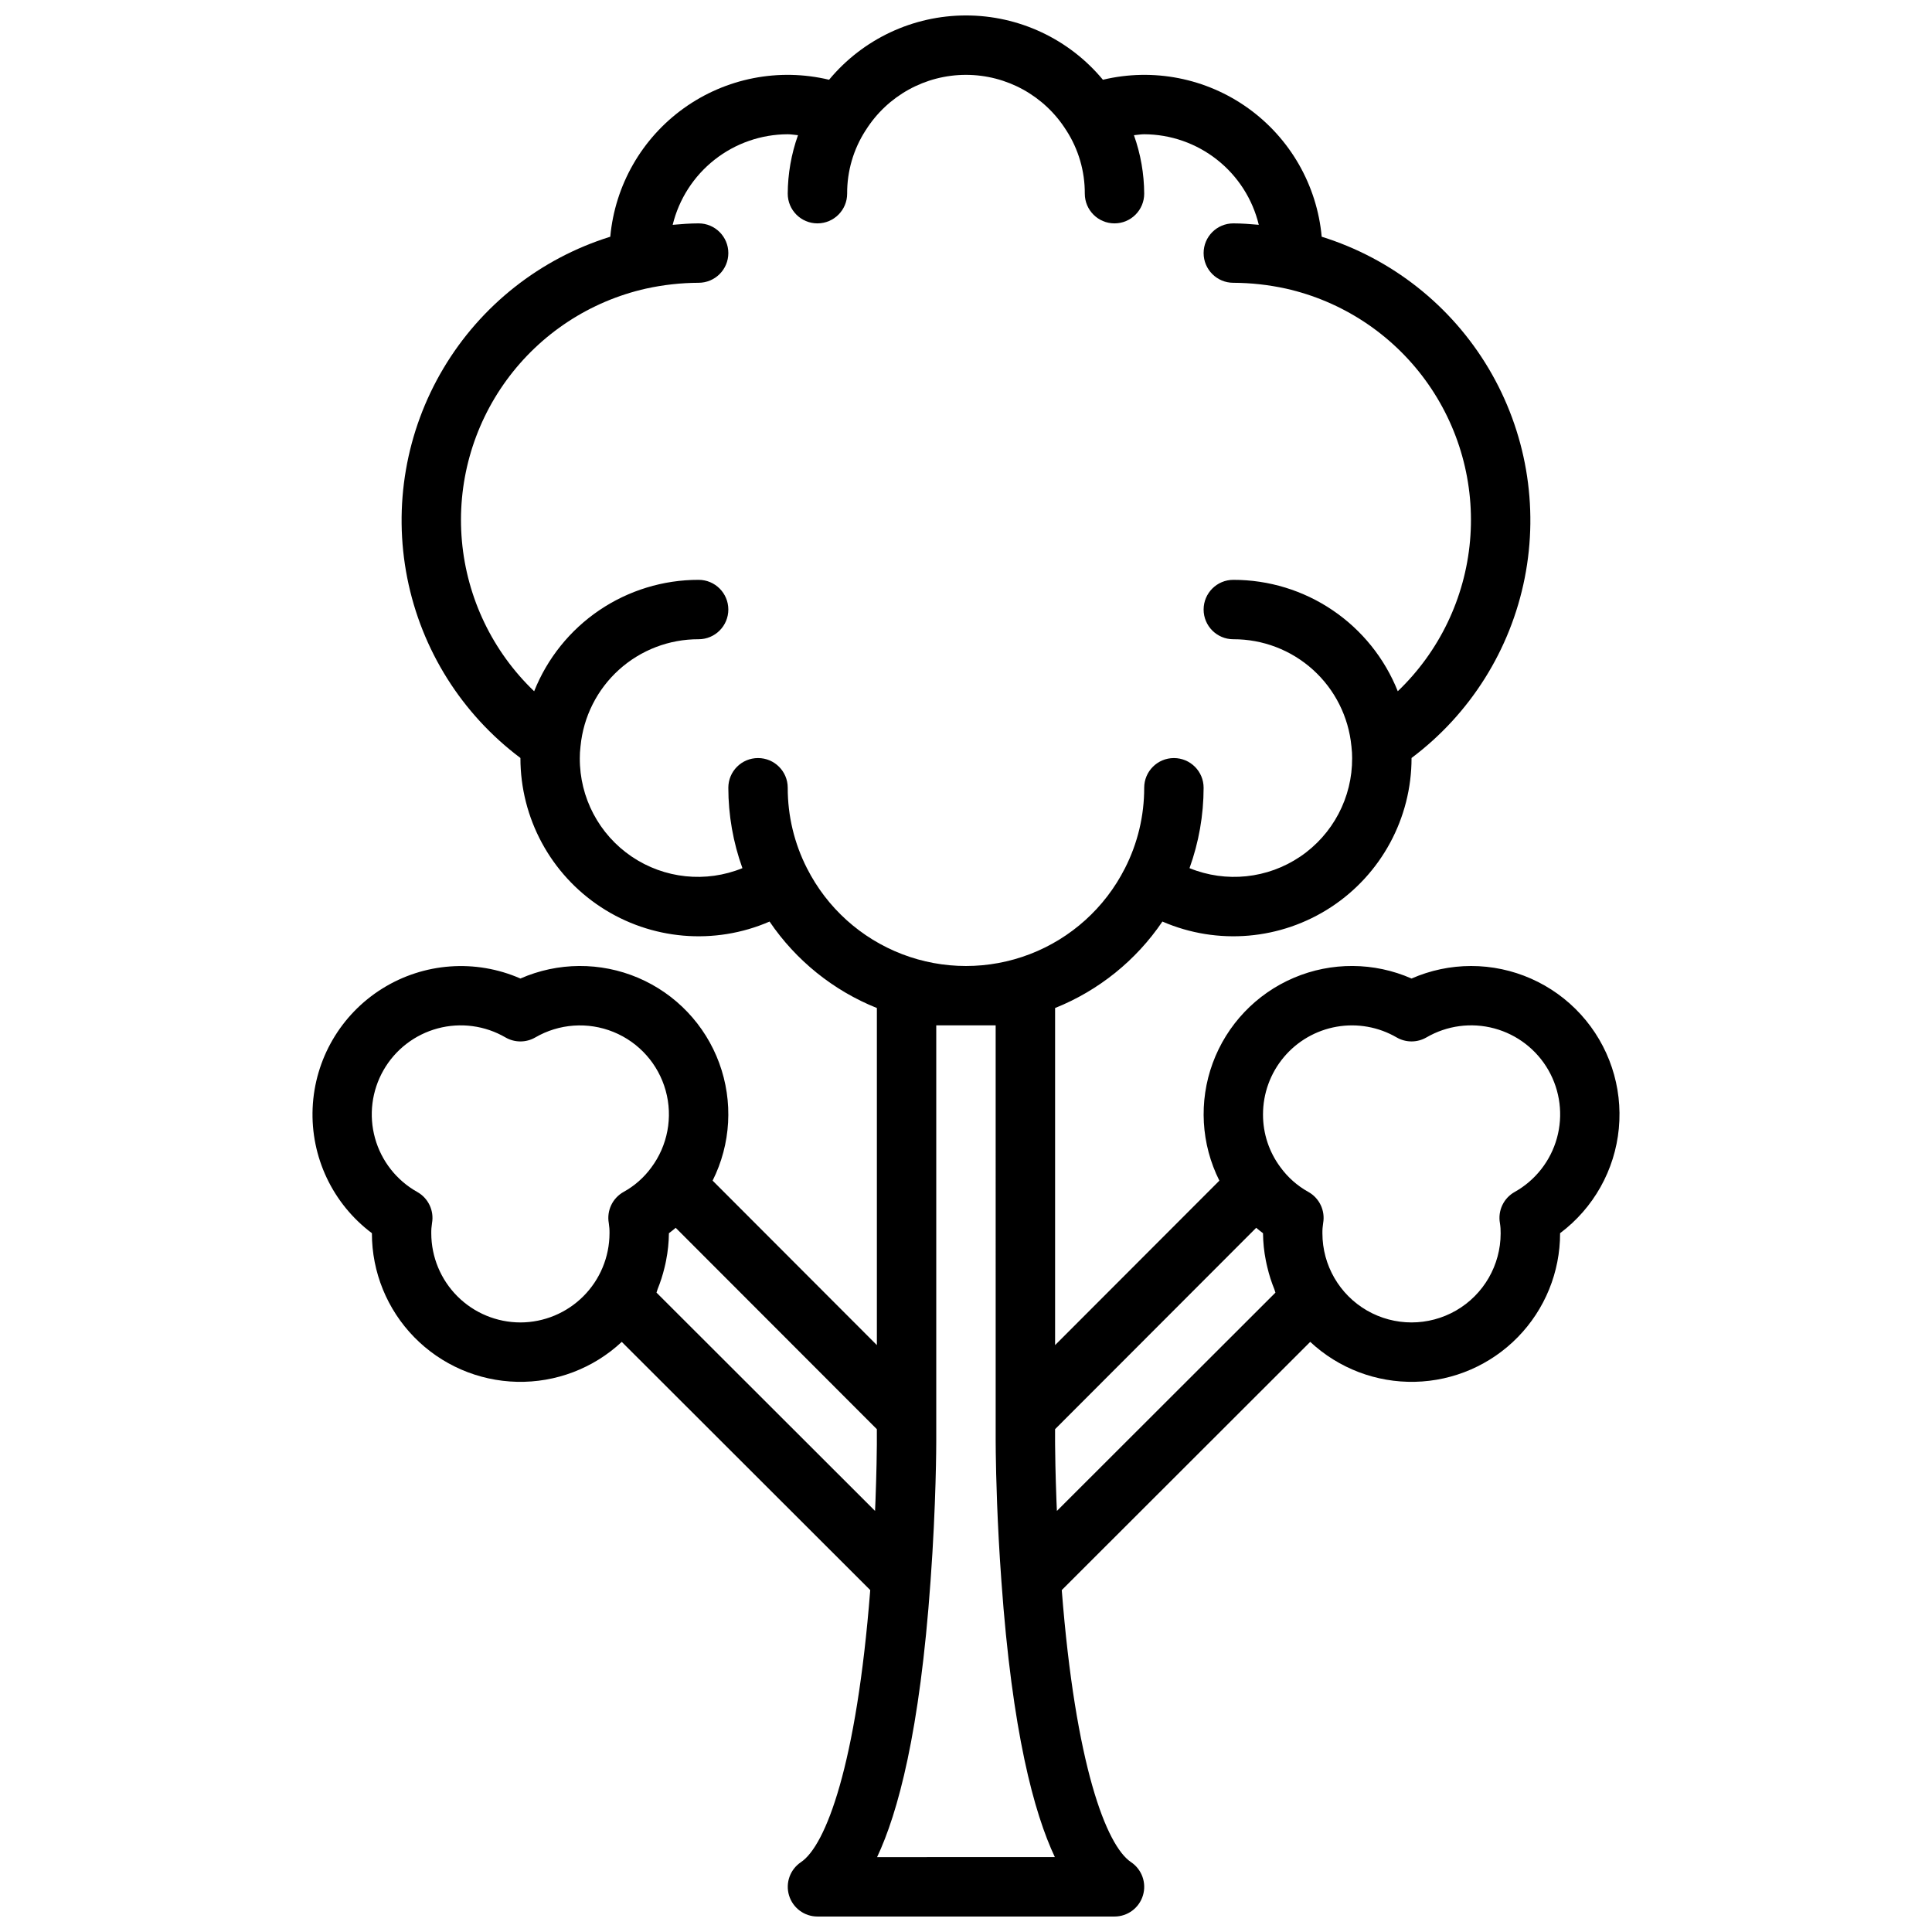 <?xml version="1.0" encoding="UTF-8"?>
<!-- Uploaded to: SVG Repo, www.svgrepo.com, Generator: SVG Repo Mixer Tools -->
<svg width="800px" height="800px" version="1.1" viewBox="144 144 512 512" xmlns="http://www.w3.org/2000/svg">
 <defs>
  <clipPath id="a">
   <path d="m226 148.09h348v503.81h-348z"/>
  </clipPath>
 </defs>
 <g clip-path="url(#a)">
  <path d="m533.82 400c-5.422 0.008-10.781 1.137-15.746 3.32-9.926-4.367-21.219-4.438-31.195-0.191-9.98 4.246-17.762 12.43-21.5 22.609-3.738 10.18-3.098 21.453 1.766 31.148l-43.535 43.582v-89.332c11.555-4.633 21.457-12.613 28.441-22.914 14.598 6.336 31.406 4.894 44.711-3.84 13.305-8.73 21.316-23.574 21.312-39.488v-0.023c15.539-11.656 26.223-28.645 29.992-47.703 3.769-19.055 0.359-38.832-9.57-55.527-9.934-16.695-25.688-29.125-44.234-34.906-1.242-13.641-8.355-26.066-19.484-34.051s-25.176-10.738-38.496-7.547c-8.957-10.797-22.258-17.043-36.285-17.043-14.031 0-27.328 6.246-36.285 17.043-13.32-3.191-27.371-0.438-38.5 7.547s-18.238 20.41-19.484 34.051c-18.547 5.781-34.301 18.211-44.23 34.906-9.934 16.695-13.344 36.473-9.574 55.527 3.769 19.059 14.453 36.047 29.992 47.703v0.023c-0.004 15.914 8.008 30.758 21.312 39.488 13.305 8.734 30.113 10.176 44.711 3.84 6.984 10.301 16.891 18.281 28.441 22.914v89.332l-43.531-43.59c4.859-9.695 5.492-20.965 1.754-31.145s-11.516-18.359-21.496-22.605c-9.977-4.242-21.266-4.176-31.191 0.191-11.887-5.207-25.574-4.215-36.586 2.652-11.012 6.863-17.926 18.723-18.48 31.688-0.555 12.965 5.32 25.367 15.707 33.148v0.039c-0.004 10.281 4.019 20.156 11.207 27.512s16.969 11.602 27.25 11.836c10.281 0.234 20.242-3.562 27.758-10.582l65.848 65.777c-3.621 46.383-11.793 67.707-18.359 72.098h0.004c-2.883 1.926-4.168 5.512-3.16 8.828 1.008 3.32 4.066 5.586 7.531 5.586h78.723c3.465 0 6.523-2.269 7.527-5.586 1.008-3.316-0.273-6.898-3.152-8.828-6.566-4.391-14.734-25.711-18.359-72.098l65.848-65.781c7.516 7.019 17.48 10.82 27.762 10.586 10.277-0.23 20.059-4.481 27.246-11.836 7.188-7.352 11.211-17.23 11.207-27.512v-0.039c8.871-6.648 14.523-16.727 15.57-27.762 1.047-11.031-2.609-21.996-10.07-30.191-7.461-8.195-18.031-12.863-29.113-12.855zm-175.93-25.84-0.02-0.027-0.008-0.02c-3.371-6.609-5.121-13.926-5.106-21.348 0-4.348-3.523-7.871-7.871-7.871-4.348 0-7.871 3.523-7.871 7.871 0.008 7.266 1.27 14.473 3.734 21.305-9.684 3.945-20.691 2.793-29.348-3.066-8.656-5.863-13.812-15.656-13.746-26.109-0.004-0.98 0.051-1.961 0.172-2.938 0.004-0.047-0.008-0.094 0-0.137l0.023-0.086c0.75-7.773 4.371-14.984 10.16-20.227 5.785-5.238 13.324-8.129 21.129-8.102 4.348 0 7.875-3.523 7.875-7.871s-3.527-7.871-7.875-7.871c-9.383-0.012-18.559 2.801-26.328 8.062-7.769 5.266-13.781 12.746-17.254 21.465-11-10.527-17.801-24.688-19.148-39.852-1.344-15.168 2.863-30.305 11.84-42.602 8.977-12.297 22.113-20.918 36.969-24.258h0.008-0.004c4.574-1.004 9.238-1.52 13.918-1.539 4.348 0 7.875-3.523 7.875-7.871 0-4.348-3.527-7.871-7.875-7.871-2.269 0-4.57 0.18-6.875 0.383h0.004c1.668-6.832 5.578-12.91 11.105-17.258 5.527-4.352 12.352-6.723 19.383-6.742 0.914 0 1.812 0.172 2.719 0.25-1.773 4.973-2.691 10.211-2.719 15.492 0 4.348 3.523 7.875 7.871 7.875 4.348 0 7.875-3.527 7.875-7.875-0.035-5.93 1.656-11.738 4.863-16.727l0.016-0.039 0.055-0.059c5.742-9.125 15.77-14.66 26.551-14.66s20.809 5.535 26.555 14.66l0.055 0.059 0.016 0.043c3.207 4.984 4.898 10.797 4.867 16.723 0 4.348 3.523 7.875 7.871 7.875s7.871-3.527 7.871-7.875c-0.027-5.281-0.945-10.52-2.719-15.492 0.91-0.078 1.805-0.25 2.719-0.25 7.016 0.027 13.82 2.406 19.324 6.758 5.504 4.348 9.395 10.418 11.043 17.234-2.266-0.195-4.523-0.375-6.75-0.375-4.348 0-7.871 3.523-7.871 7.871 0 4.348 3.523 7.871 7.871 7.871 4.68 0.02 9.344 0.531 13.918 1.535h0.008c14.852 3.34 27.988 11.961 36.965 24.258 8.977 12.297 13.184 27.434 11.84 42.602-1.344 15.164-8.148 29.324-19.148 39.852-3.473-8.719-9.484-16.195-17.254-21.461-7.769-5.266-16.941-8.074-26.328-8.062-4.348 0-7.871 3.523-7.871 7.871s3.523 7.871 7.871 7.871c7.809-0.027 15.344 2.863 21.133 8.102 5.789 5.242 9.41 12.453 10.16 20.227l0.023 0.086c0.004 0.047-0.008 0.094 0 0.137 0.117 0.977 0.176 1.957 0.172 2.938 0.062 10.453-5.094 20.246-13.75 26.109-8.656 5.859-19.664 7.012-29.348 3.066 2.465-6.832 3.731-14.039 3.738-21.305 0-4.348-3.527-7.871-7.875-7.871-4.348 0-7.871 3.523-7.871 7.871 0.016 7.422-1.734 14.738-5.106 21.348l-0.008 0.02-0.02 0.027c-5.289 10.418-14.254 18.504-25.156 22.695-10.906 4.191-22.98 4.191-33.883 0-10.906-4.191-19.871-12.277-25.16-22.695zm-75.98 120.3c-6.262-0.004-12.266-2.496-16.691-6.922-4.426-4.43-6.918-10.43-6.926-16.691-0.016-0.906 0.051-1.812 0.195-2.707 0.59-3.305-0.984-6.621-3.914-8.258-5.488-3.074-9.516-8.215-11.195-14.273-1.68-6.062-0.867-12.539 2.254-18s8.293-9.445 14.367-11.074c6.078-1.629 12.551-0.762 17.98 2.406 2.434 1.398 5.426 1.398 7.859 0 6.312-3.676 13.973-4.211 20.738-1.461 6.769 2.754 11.875 8.488 13.832 15.527 1.957 7.039 0.539 14.586-3.836 20.434-1.938 2.641-4.426 4.832-7.293 6.418-2.953 1.633-4.539 4.961-3.945 8.281 0.141 0.895 0.207 1.801 0.191 2.707-0.02 6.258-2.512 12.254-6.938 16.68-4.426 4.426-10.422 6.918-16.68 6.934zm36.363-8.824c0.754-1.855 1.367-3.766 1.832-5.711 0.156-0.641 0.305-1.273 0.426-1.922h-0.004c0.469-2.359 0.715-4.754 0.742-7.156v-0.031c0.613-0.461 1.215-0.938 1.801-1.43l53.305 53.367v4.09c-0.008 0.973-0.027 2.731-0.078 5.137l-0.008 0.324c-0.055 2.492-0.137 5.629-0.273 9.25l-0.023 0.574c-0.027 0.723-0.066 1.527-0.098 2.281l-57.918-57.855c0.129-0.293 0.172-0.617 0.297-0.918zm58.164 150.52c5.516-11.707 11.32-33.078 14.168-73.184 1.496-20.445 1.512-36.355 1.512-37.027v-110.21h15.742l0.004 110.21c0 0.168 0 1.289 0.027 3.191 0.074 5.715 0.363 18.5 1.488 33.832v0.008c2.852 40.098 8.652 61.469 14.168 73.176zm47.652-91.746c-0.031-0.77-0.074-1.594-0.102-2.328l-0.02-0.508c-0.137-3.633-0.223-6.781-0.277-9.281l-0.004-0.316c-0.051-2.406-0.07-4.164-0.078-5.141v-0.32l-0.004-0.57v-3.199l53.301-53.367c0.586 0.492 1.188 0.969 1.801 1.43l0.004 0.035c0.027 2.406 0.273 4.805 0.742 7.164 0.121 0.641 0.27 1.27 0.422 1.906 0.465 1.965 1.082 3.891 1.848 5.762 0.117 0.285 0.156 0.598 0.281 0.883zm121.32-84.531c-2.934 1.637-4.504 4.953-3.914 8.258 0.145 0.895 0.207 1.801 0.191 2.707 0 8.438-4.5 16.234-11.809 20.453-7.309 4.215-16.309 4.215-23.617 0-7.305-4.219-11.809-12.016-11.809-20.453-0.016-0.906 0.051-1.812 0.195-2.707 0.59-3.32-0.996-6.648-3.949-8.281-2.898-1.609-5.414-3.836-7.363-6.516-3.016-4.039-4.641-8.945-4.625-13.984-0.008-5.559 1.945-10.938 5.516-15.195 3.57-4.258 8.531-7.113 14.004-8.07 5.473-0.957 11.109 0.051 15.914 2.848 2.43 1.398 5.422 1.398 7.856 0 5.434-3.168 11.906-4.035 17.98-2.406s11.246 5.613 14.367 11.074c3.121 5.461 3.934 11.938 2.254 18-1.68 6.059-5.707 11.199-11.191 14.273z"/>
 </g>
</svg>